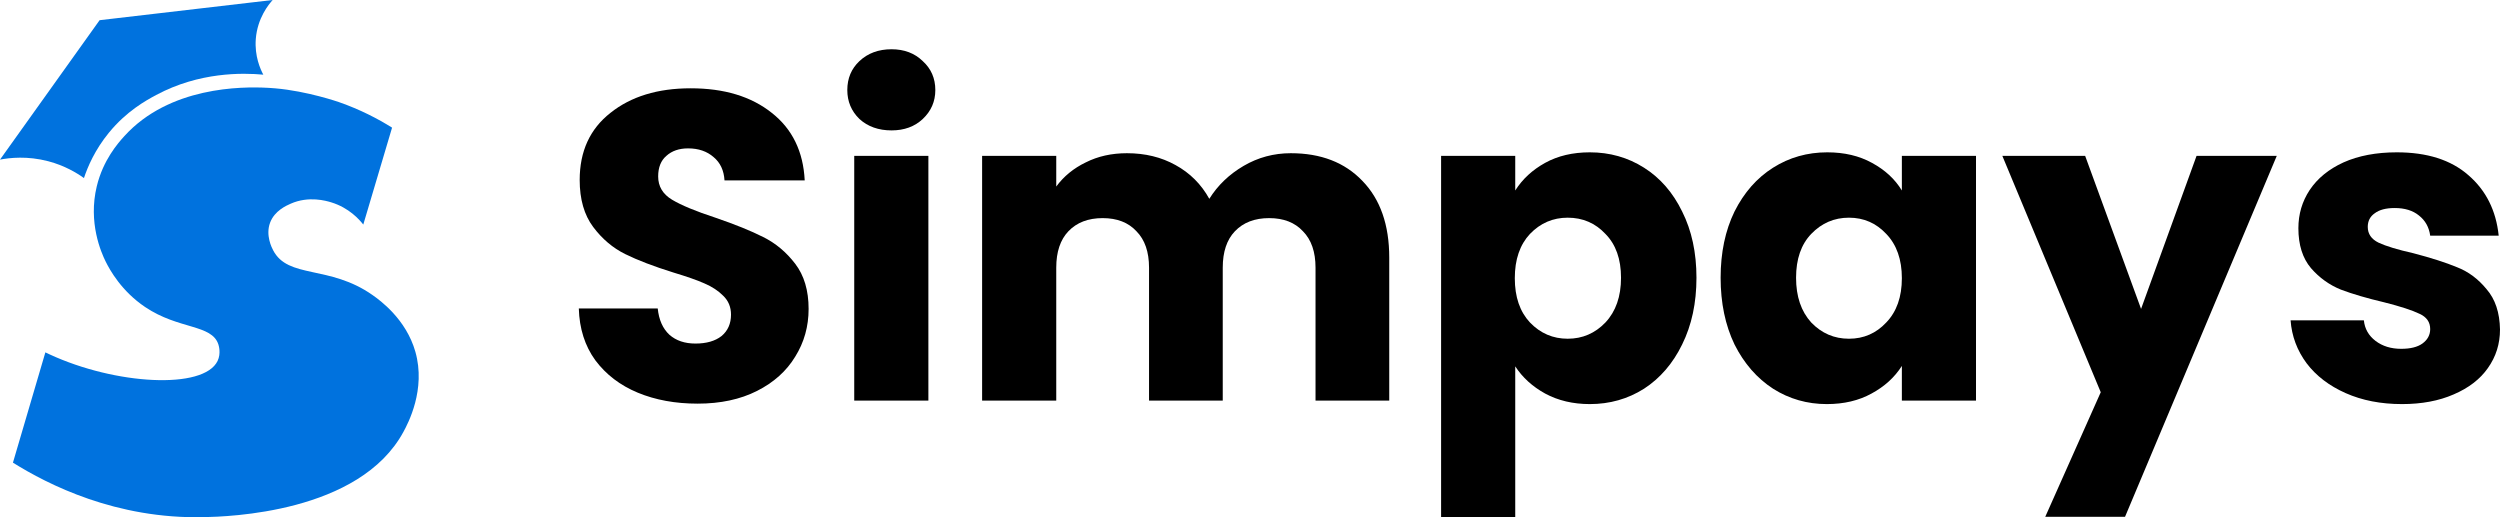 <svg width="232" height="48" viewBox="0 0 232 48" fill="none" xmlns="http://www.w3.org/2000/svg">
<path d="M7.79 16.524C8.138 15.48 8.804 13.906 10.105 12.316C11.746 10.31 13.543 9.325 14.495 8.815C18.505 6.668 22.509 6.754 24.435 6.929C24.168 6.427 23.614 5.217 23.738 3.616C23.888 1.675 24.94 0.403 25.303 0C19.95 0.624 14.597 1.249 9.243 1.874C6.162 6.186 3.081 10.499 0 14.812C0.897 14.641 2.541 14.453 4.479 14.963C5.995 15.363 7.11 16.036 7.79 16.524Z" fill="#0072DE"/>
<path d="M34.573 27.382C30.55 24.555 26.729 25.905 25.34 23.212C25.226 22.99 24.624 21.825 25.068 20.654C25.48 19.563 26.562 19.085 26.974 18.903C28.66 18.157 30.284 18.639 30.743 18.779C32.385 19.282 33.343 20.368 33.713 20.839C34.603 17.841 35.494 14.843 36.384 11.845C35.076 11.026 33.431 10.166 31.456 9.476C31.456 9.476 28.529 8.453 25.532 8.197C25.278 8.175 25.027 8.16 25.027 8.16C24.939 8.154 24.873 8.151 24.832 8.149C22.417 8.018 15.703 8.036 11.533 12.64C10.946 13.288 9.572 14.842 8.981 17.286C8.165 20.656 9.39 23.428 9.797 24.255C10.197 25.066 11.28 27.023 13.474 28.497C16.593 30.594 19.646 30.077 20.266 31.963C20.296 32.055 20.528 32.797 20.192 33.495C18.903 36.177 10.723 35.722 4.598 32.884C4.435 32.809 4.302 32.744 4.21 32.7C3.207 36.111 2.204 39.522 1.201 42.934C4.451 44.964 10.765 48.191 18.957 47.991C21.05 47.94 33.375 47.641 37.456 40.045C37.849 39.314 39.547 36.153 38.545 32.638C37.686 29.619 35.27 27.872 34.573 27.382Z" fill="#0072DE"/>
<path d="M64.739 37.458C62.673 37.458 60.823 37.119 59.186 36.441C57.55 35.762 56.236 34.758 55.243 33.429C54.278 32.099 53.768 30.498 53.714 28.626H61.037C61.145 29.684 61.507 30.498 62.124 31.068C62.741 31.611 63.545 31.882 64.538 31.882C65.557 31.882 66.362 31.651 66.952 31.19C67.542 30.702 67.837 30.037 67.837 29.196C67.837 28.49 67.596 27.907 67.113 27.446C66.657 26.984 66.08 26.604 65.383 26.306C64.712 26.007 63.746 25.668 62.486 25.288C60.662 24.719 59.173 24.149 58.02 23.579C56.866 23.009 55.874 22.168 55.042 21.055C54.211 19.943 53.795 18.491 53.795 16.7C53.795 14.041 54.747 11.965 56.651 10.473C58.556 8.953 61.037 8.194 64.095 8.194C67.207 8.194 69.715 8.953 71.619 10.473C73.524 11.965 74.543 14.055 74.677 16.741H67.234C67.18 15.819 66.845 15.099 66.228 14.584C65.611 14.041 64.819 13.77 63.854 13.77C63.022 13.77 62.352 14.001 61.842 14.462C61.332 14.896 61.078 15.534 61.078 16.375C61.078 17.297 61.507 18.016 62.365 18.532C63.223 19.047 64.565 19.604 66.389 20.201C68.213 20.825 69.688 21.422 70.815 21.992C71.968 22.561 72.96 23.389 73.792 24.474C74.624 25.56 75.039 26.957 75.039 28.667C75.039 30.295 74.624 31.773 73.792 33.103C72.987 34.433 71.807 35.491 70.251 36.278C68.695 37.065 66.858 37.458 64.739 37.458Z" fill="black"/>
<path d="M82.734 12.101C81.527 12.101 80.534 11.748 79.756 11.043C79.005 10.31 78.63 9.415 78.63 8.357C78.63 7.271 79.005 6.376 79.756 5.67C80.534 4.938 81.527 4.571 82.734 4.571C83.914 4.571 84.88 4.938 85.631 5.67C86.409 6.376 86.798 7.271 86.798 8.357C86.798 9.415 86.409 10.31 85.631 11.043C84.88 11.748 83.914 12.101 82.734 12.101ZM86.154 14.462V37.173H79.273V14.462H86.154Z" fill="black"/>
<path d="M119.788 14.218C122.578 14.218 124.791 15.072 126.427 16.782C128.09 18.491 128.922 20.866 128.922 23.904V37.173H122.081V24.841C122.081 23.375 121.692 22.249 120.915 21.462C120.164 20.648 119.117 20.241 117.776 20.241C116.435 20.241 115.375 20.648 114.598 21.462C113.846 22.249 113.471 23.375 113.471 24.841V37.173H106.631V24.841C106.631 23.375 106.242 22.249 105.464 21.462C104.713 20.648 103.667 20.241 102.326 20.241C100.984 20.241 99.925 20.648 99.147 21.462C98.396 22.249 98.02 23.375 98.02 24.841V37.173H91.14V14.462H98.02V17.311C98.718 16.361 99.63 15.615 100.756 15.072C101.883 14.502 103.157 14.218 104.579 14.218C106.269 14.218 107.771 14.584 109.085 15.316C110.426 16.049 111.473 17.094 112.224 18.451C113.002 17.202 114.061 16.185 115.402 15.398C116.743 14.611 118.205 14.218 119.788 14.218Z" fill="black"/>
<path d="M140.614 17.677C141.284 16.619 142.21 15.764 143.39 15.113C144.57 14.462 145.952 14.136 147.534 14.136C149.385 14.136 151.062 14.611 152.564 15.561C154.066 16.51 155.246 17.867 156.105 19.631C156.99 21.395 157.432 23.443 157.432 25.777C157.432 28.11 156.99 30.173 156.105 31.963C155.246 33.727 154.066 35.097 152.564 36.074C151.062 37.024 149.385 37.499 147.534 37.499C145.979 37.499 144.597 37.173 143.39 36.522C142.21 35.871 141.284 35.03 140.614 33.998V48H133.734V14.462H140.614V17.677ZM150.431 25.777C150.431 24.04 149.949 22.683 148.983 21.707C148.044 20.703 146.877 20.201 145.482 20.201C144.114 20.201 142.948 20.703 141.982 21.707C141.043 22.711 140.574 24.081 140.574 25.817C140.574 27.554 141.043 28.924 141.982 29.928C142.948 30.932 144.114 31.434 145.482 31.434C146.85 31.434 148.017 30.932 148.983 29.928C149.949 28.897 150.431 27.513 150.431 25.777Z" fill="black"/>
<path d="M159.674 25.777C159.674 23.443 160.103 21.395 160.962 19.631C161.847 17.867 163.04 16.51 164.543 15.561C166.045 14.611 167.721 14.136 169.572 14.136C171.155 14.136 172.536 14.462 173.716 15.113C174.923 15.764 175.849 16.619 176.493 17.677V14.462H183.373V37.173H176.493V33.958C175.822 35.016 174.883 35.871 173.676 36.522C172.496 37.173 171.114 37.499 169.532 37.499C167.708 37.499 166.045 37.024 164.543 36.074C163.04 35.097 161.847 33.727 160.962 31.963C160.103 30.173 159.674 28.11 159.674 25.777ZM176.493 25.817C176.493 24.081 176.01 22.711 175.044 21.707C174.105 20.703 172.952 20.201 171.584 20.201C170.216 20.201 169.049 20.703 168.083 21.707C167.145 22.683 166.675 24.04 166.675 25.777C166.675 27.513 167.145 28.897 168.083 29.928C169.049 30.932 170.216 31.434 171.584 31.434C172.952 31.434 174.105 30.932 175.044 29.928C176.01 28.924 176.493 27.554 176.493 25.817Z" fill="black"/>
<path d="M211.285 14.462L197.203 47.959H189.799L194.949 36.4L185.816 14.462H193.501L198.691 28.667L203.841 14.462H211.285Z" fill="black"/>
<path d="M222.907 37.499C220.949 37.499 219.205 37.16 217.676 36.481C216.147 35.803 214.94 34.88 214.055 33.714C213.17 32.52 212.673 31.19 212.566 29.725H219.366C219.446 30.512 219.809 31.149 220.452 31.638C221.096 32.126 221.887 32.37 222.826 32.37C223.685 32.37 224.342 32.208 224.798 31.882C225.281 31.529 225.522 31.082 225.522 30.539C225.522 29.888 225.187 29.413 224.516 29.114C223.846 28.789 222.759 28.436 221.257 28.056C219.648 27.676 218.306 27.283 217.233 26.876C216.16 26.442 215.235 25.777 214.457 24.881C213.679 23.959 213.29 22.724 213.29 21.177C213.29 19.875 213.639 18.695 214.336 17.637C215.061 16.551 216.107 15.696 217.475 15.072C218.87 14.448 220.519 14.136 222.424 14.136C225.24 14.136 227.453 14.842 229.063 16.253C230.699 17.664 231.638 19.536 231.879 21.869H225.522C225.415 21.083 225.066 20.459 224.476 19.997C223.913 19.536 223.162 19.305 222.223 19.305C221.418 19.305 220.801 19.468 220.372 19.794C219.943 20.092 219.728 20.513 219.728 21.055C219.728 21.707 220.063 22.195 220.734 22.521C221.431 22.846 222.504 23.172 223.953 23.497C225.616 23.932 226.971 24.366 228.017 24.8C229.063 25.207 229.975 25.885 230.753 26.835C231.557 27.758 231.973 29.006 232 30.58C232 31.909 231.625 33.103 230.873 34.161C230.149 35.192 229.09 36.007 227.695 36.603C226.327 37.2 224.731 37.499 222.907 37.499Z" fill="black"/>
</svg>